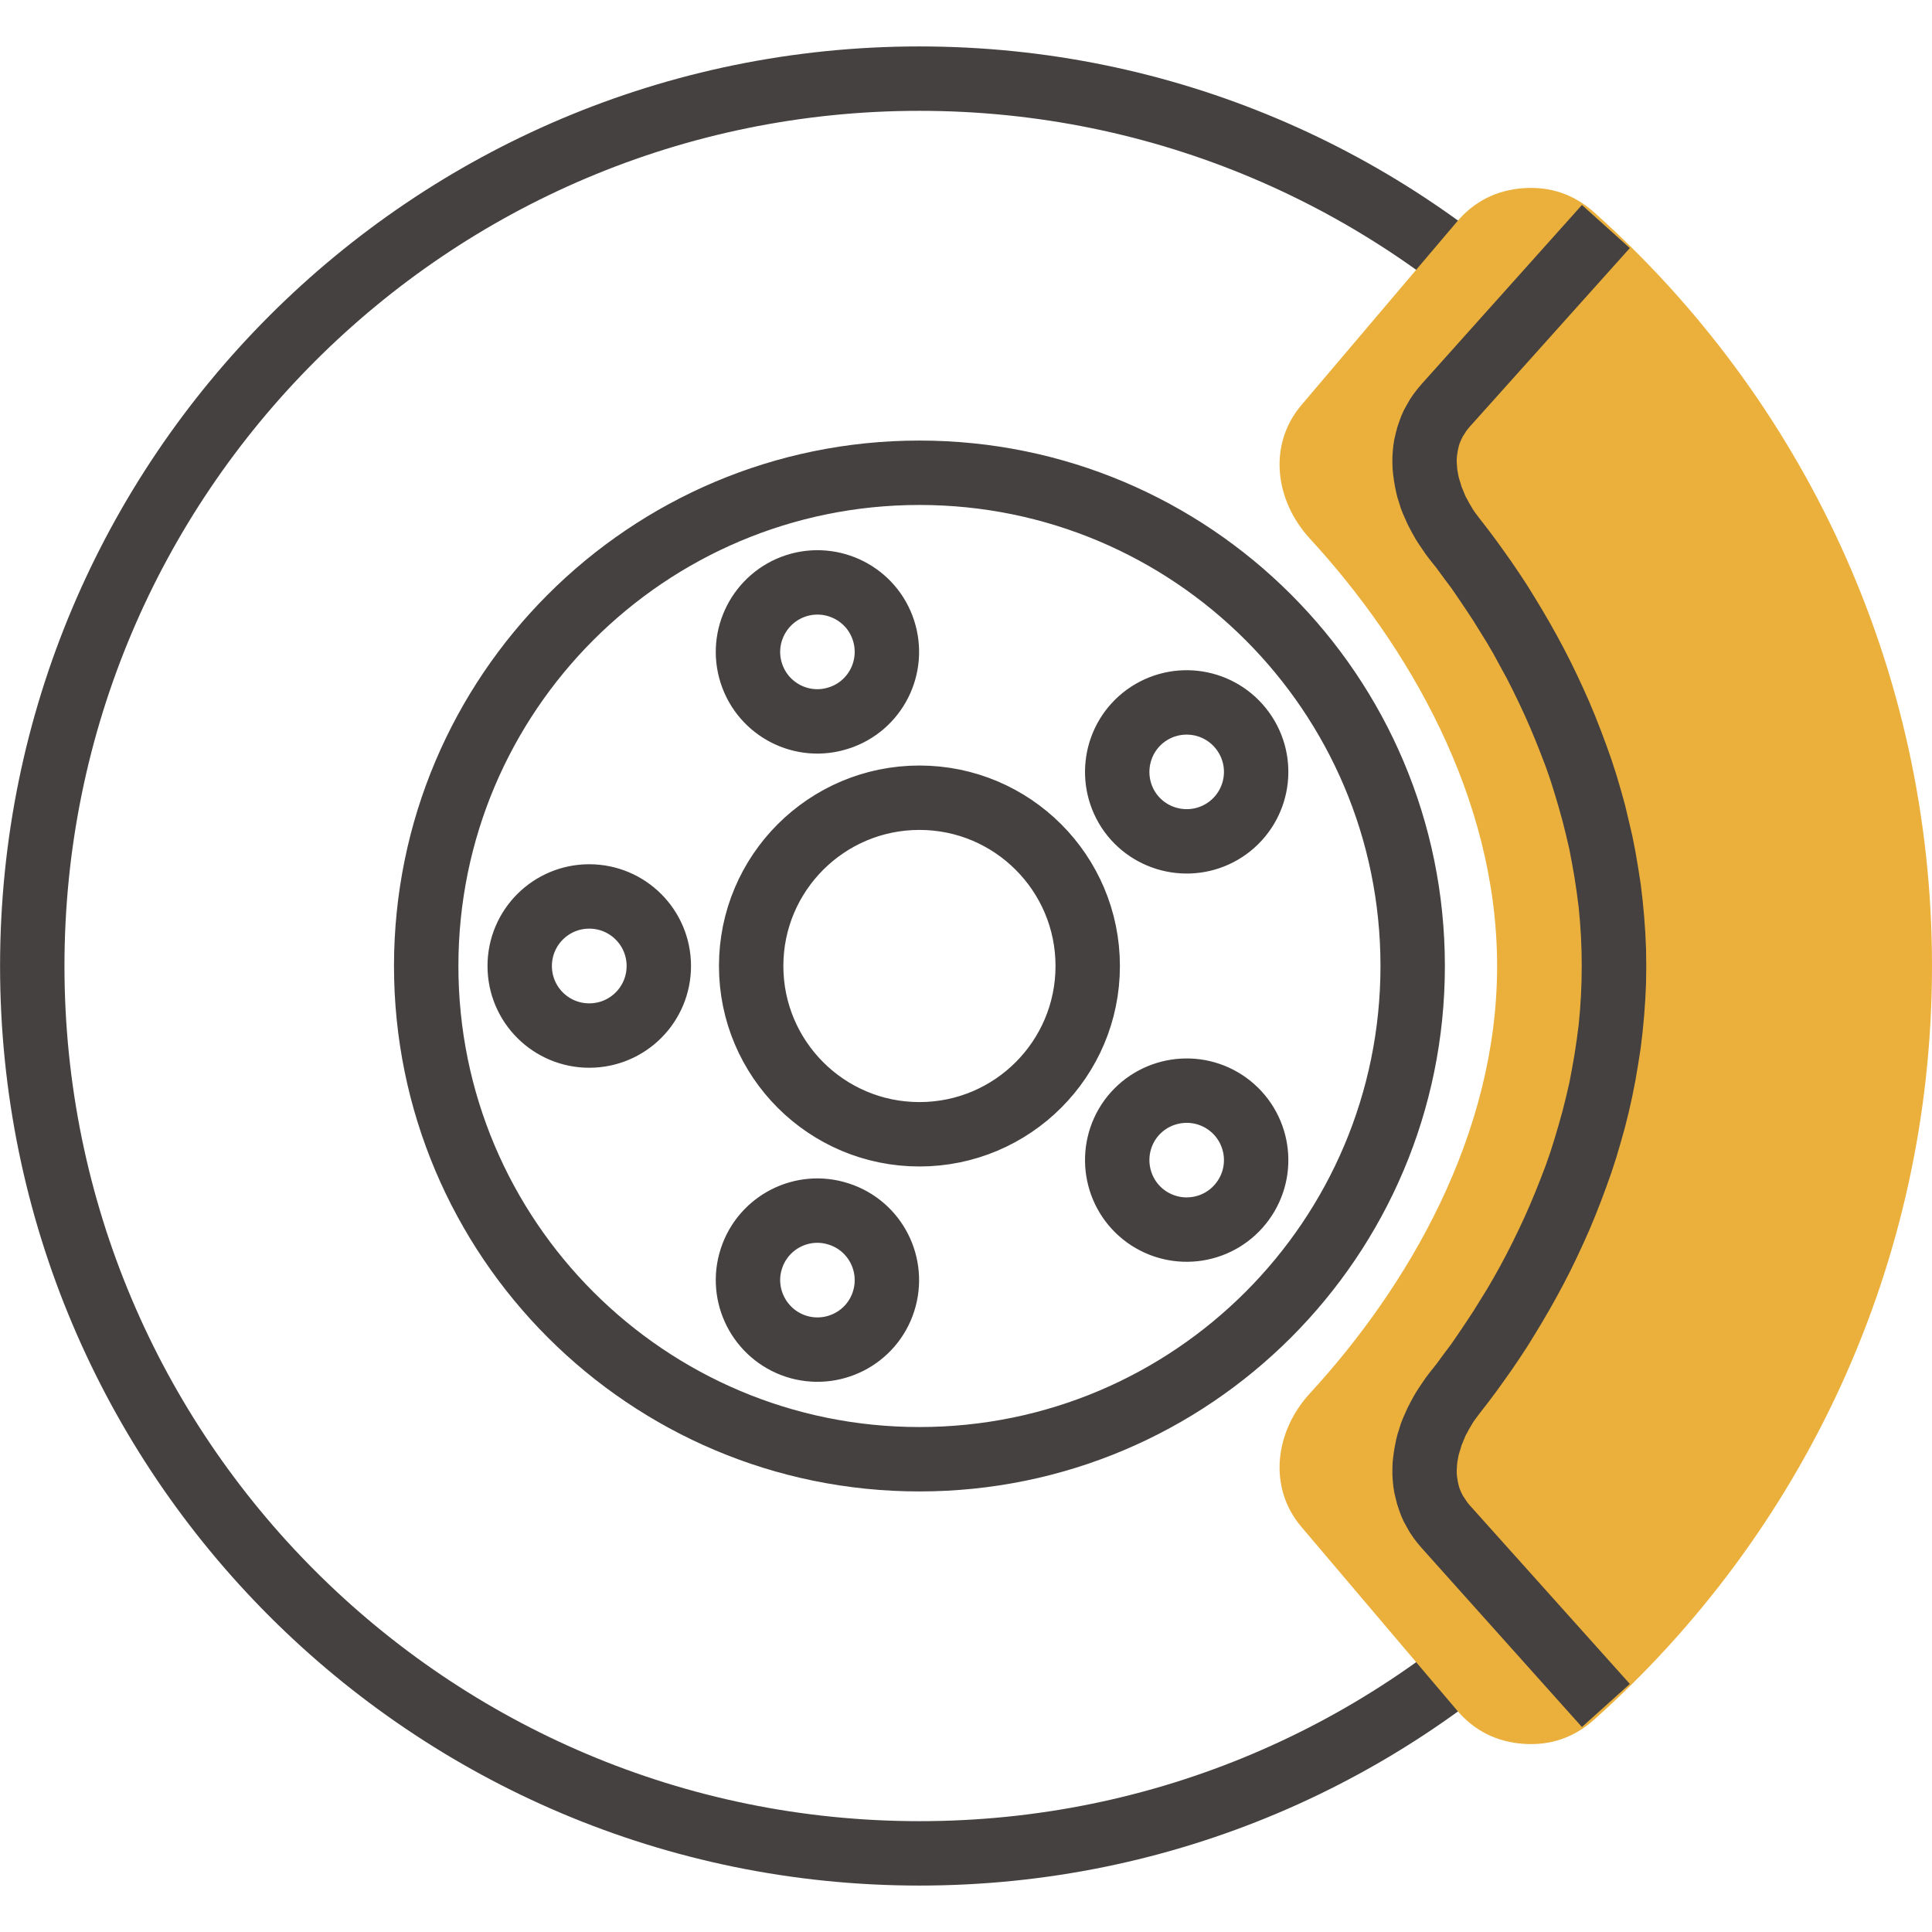<?xml version="1.0" encoding="UTF-8"?>
<!DOCTYPE svg PUBLIC "-//W3C//DTD SVG 1.1//EN" "http://www.w3.org/Graphics/SVG/1.1/DTD/svg11.dtd">
<!-- Creator: CorelDRAW X7 -->
<svg xmlns="http://www.w3.org/2000/svg" xml:space="preserve" width="100px" height="100px" version="1.1"
     style="shape-rendering:geometricPrecision; text-rendering:geometricPrecision; image-rendering:optimizeQuality; fill-rule:evenodd; clip-rule:evenodd"
     viewBox="0 0 10000 10000"
>
 <defs>
  <style type="text/css">
   <![CDATA[
    .str0 {stroke:#454140;stroke-width:333.333}
    .fil0 {fill:none}
    .fil1 {fill:#EBB03C}
    .fil2 {fill:#454140;fill-rule:nonzero}
   ]]>
  </style>
 </defs>
    <g id="Слой_x0020_1">
        <g id="_683090144">
   <path class="fil0 str0"
         d="M4759 4129c481,0 871,390 871,871 0,481 -390,871 -871,871 -481,0 -871,-390 -871,-871 0,-481 390,-871 871,-871zm0 -1682c1410,0 2553,1143 2553,2553 0,1410 -1143,2553 -2553,2553 -1410,0 -2553,-1143 -2553,-2553 0,-1410 1143,-2553 2553,-2553zm0 -2040c2537,0 4593,2057 4593,4593 0,2536 -2056,4593 -4593,4593 -2536,0 -4592,-2057 -4592,-4593 0,-2536 2056,-4593 4592,-4593zm-639 6561c-189,-62 -292,-265 -231,-453 61,-189 264,-293 453,-231 189,61 292,264 231,453 -61,189 -264,292 -453,231zm2313 -752c-117,161 -341,196 -502,80 -161,-117 -196,-342 -80,-503 117,-160 342,-196 503,-79 160,117 196,341 79,502zm0 -2432c117,161 81,385 -79,502 -161,117 -386,81 -503,-79 -116,-161 -81,-386 80,-503 161,-116 385,-81 502,80zm-2313 -752c189,-61 392,42 453,231 61,189 -42,392 -231,453 -189,62 -392,-42 -453,-231 -61,-188 42,-391 231,-453zm-1430 1968c0,-199 161,-360 360,-360 199,0 360,161 360,360 0,199 -161,360 -360,360 -199,0 -360,-161 -360,-360z"/>
            <path class="fil1"
                  d="M6780 2788c503,547 969,1335 969,2212 0,877 -466,1665 -969,2212 -181,197 -218,485 -45,690l805 949c90,107 206,165 345,175 139,10 262,-32 366,-125 1073,-957 1749,-2350 1749,-3901 0,-1551 -676,-2944 -1749,-3901 -104,-93 -227,-135 -366,-125 -139,10 -255,68 -345,175l-805 949c-173,205 -136,493 45,690z"/>
            <g>
    <path class="fil2"
          d="M7359 1987l829 -926 248 223 -829 925 0 0 -248 -222zm300 698l-262 207 0 0 -18 -24 -17 -25 -17 -25 -16 -25 -15 -26 -14 -26 -14 -27 -12 -27 -12 -27 -11 -28 -9 -29 -9 -28 -7 -29 -6 -30 -5 -29 -4 -30 -3 -30 -1 -31 0 -30 2 -31 3 -30 5 -31 7 -30 8 -31 10 -30 11 -30 13 -29 16 -29 16 -28 19 -28 20 -26 22 -26 248 222 -10 12 -9 12 -8 13 -8 12 -6 12 -6 13 -5 12 -4 13 -3 13 -3 14 -2 13 -2 14 -1 15 0 14 1 15 1 16 2 15 3 16 3 16 5 17 5 16 5 17 7 17 7 17 7 17 9 16 9 17 10 17 10 17 11 16 12 16 12 16 0 0zm862 2315l-334 0 0 0 -1 -77 -3 -77 -5 -76 -7 -76 -10 -76 -11 -74 -13 -74 -14 -74 -17 -73 -18 -72 -20 -72 -21 -71 -22 -70 -24 -69 -26 -68 -27 -68 -28 -67 -29 -66 -30 -64 -31 -64 -32 -63 -34 -62 -33 -61 -35 -60 -36 -58 -36 -58 -37 -56 -37 -55 -37 -54 -39 -52 -38 -52 -39 -49 262 -207 42 54 42 56 41 57 41 58 40 59 40 61 39 63 38 63 38 65 37 66 36 67 35 68 34 70 33 71 32 72 30 72 29 74 28 75 27 76 25 77 23 78 22 79 19 80 19 81 16 81 14 83 13 83 10 84 8 84 6 85 4 86 1 87 0 0zm-862 2315l-262 -207 0 0 39 -49 38 -52 39 -52 37 -54 37 -55 37 -56 36 -58 36 -58 35 -60 34 -61 33 -62 32 -63 31 -64 30 -64 29 -66 28 -67 27 -68 26 -68 24 -69 22 -70 21 -71 20 -72 18 -72 17 -73 14 -74 13 -74 11 -74 10 -76 7 -76 5 -76 3 -77 1 -77 334 0 -1 87 -4 86 -6 85 -8 84 -10 84 -13 83 -14 83 -16 81 -18 81 -20 80 -22 79 -23 78 -25 77 -27 76 -28 75 -29 74 -30 72 -32 72 -33 71 -34 70 -35 68 -36 67 -37 66 -38 65 -38 63 -39 63 -40 61 -40 59 -41 58 -41 57 -42 56 -42 54 0 0zm-52 476l-248 222 0 0 -22 -26 -20 -26 -19 -28 -16 -28 -16 -29 -13 -29 -11 -30 -10 -30 -8 -31 -7 -30 -5 -31 -3 -30 -2 -31 0 -30 1 -31 3 -30 4 -30 5 -29 6 -30 7 -29 9 -28 9 -29 11 -28 12 -27 12 -27 14 -27 14 -26 15 -26 16 -25 17 -25 17 -25 18 -24 262 207 -12 16 -12 16 -11 16 -10 17 -10 17 -9 17 -9 16 -7 17 -7 17 -7 17 -5 17 -5 16 -5 17 -3 16 -3 16 -2 15 -1 16 -1 15 0 14 1 15 2 14 2 13 3 14 3 13 4 13 5 12 6 13 6 12 8 12 8 12 9 13 10 12 0 0zm581 1148l-829 -926 248 -222 829 925 -248 223z"/>
   </g>
  </g>
 </g>
</svg>
